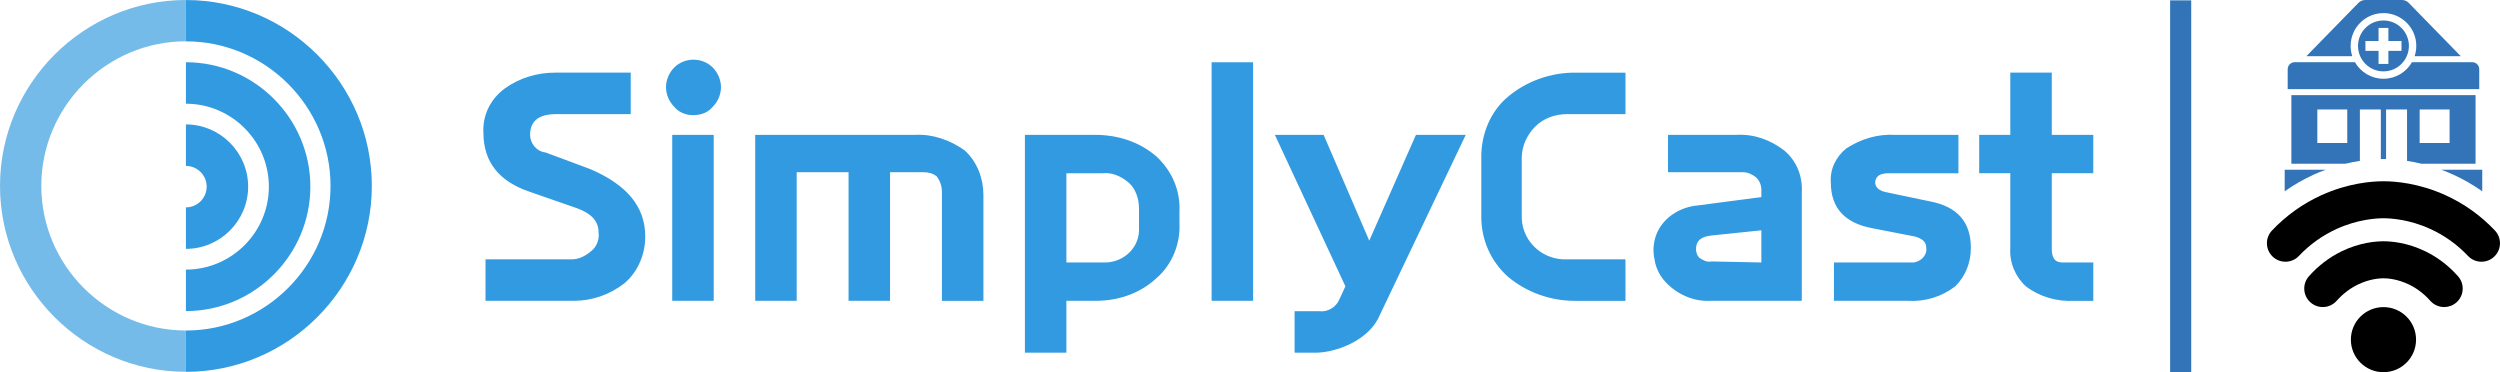 <?xml version="1.0" encoding="UTF-8"?><svg id="b" xmlns="http://www.w3.org/2000/svg" width="356" height="53" viewBox="0 0 356 53"><g id="c"><rect x="309.026" y=".051" width="3.003" height="52.949" style="fill:#3274b7;"/><g id="d"><path d="M293.652,37.373h4.431v5.466h-2.659c-2.511.148-5.022-.591-6.942-2.069-1.477-1.33-2.364-3.397-2.216-5.466v-10.636h-4.431v-5.466h4.431v-8.863h5.908v8.863h5.908v5.466h-5.908v10.783c0,1.034.295,1.92,1.477,1.92h.001ZM274.746,28.659l-6.352-1.33c-1.181-.295-1.477-1.034-1.33-1.625.147-.591.591-1.034,1.92-1.034h9.897v-5.466h-9.011c-2.511-.148-4.874.591-6.942,1.92-1.477,1.181-2.364,2.955-2.216,4.874,0,3.545,1.92,5.761,5.908,6.499l6.056,1.181c1.034.295,1.625.739,1.625,1.625.148,1.034-.739,1.92-1.772,2.069h-11.374v5.466h10.487c2.511.148,4.874-.591,6.794-2.069,1.477-1.477,2.216-3.397,2.216-5.466,0-3.694-1.92-5.908-5.908-6.647h0v.002ZM236.933,39.884c-.739-.886-1.181-1.92-1.33-2.955-.444-2.069.148-4.136,1.625-5.613,1.181-1.181,2.806-1.92,4.578-2.069l9.011-1.181h0v-1.034c0-.739-.295-1.33-.739-1.773-.591-.444-1.181-.739-1.92-.739h-10.636v-5.317h9.749c2.511-.148,4.874.739,6.794,2.216,1.772,1.477,2.659,3.694,2.511,6.056v15.361h-12.998c-2.511.148-5.022-1.034-6.647-2.955h0l.002.002ZM250.817,37.373v-4.578l-7.091.739c-1.477.148-2.216.739-2.216,1.92,0,.444.148,1.034.591,1.33s1.034.591,1.625.444l7.091.148h0v-.002ZM214.776,39.441c-2.511-2.216-3.841-5.317-3.841-8.567v-8.567c0-3.25,1.33-6.499,3.841-8.567,2.659-2.216,6.056-3.397,9.453-3.397h7.238v5.908h-8.272c-1.772,0-3.397.591-4.578,1.773-1.181,1.183-1.92,2.806-1.92,4.431v8.124c-.148,3.397,2.511,6.203,5.908,6.352h8.863v5.908h-7.238c-3.397,0-6.794-1.181-9.453-3.397h0ZM187.304,50.224h-2.955v-5.908h3.545c1.181.148,2.364-.591,2.806-1.625l.886-1.92-10.044-21.566h6.942l6.499,15.066,6.647-15.066h7.091l-12.26,25.702c-1.477,3.545-6.203,5.317-9.158,5.317h0ZM172.532,8.866h5.908v33.972h-5.908V8.866ZM155.99,42.838h-4.136v7.386h-5.908v-31.019h10.044c3.25,0,6.352,1.034,8.714,3.102,2.216,2.069,3.397,4.874,3.25,7.828v1.625c.148,2.955-1.034,5.908-3.25,7.828-2.364,2.216-5.466,3.25-8.714,3.25h0ZM162.193,29.693c0-1.33-.444-2.806-1.477-3.694-1.033-.887-2.364-1.477-3.693-1.33h-5.169v12.703h5.169c2.659.148,5.022-1.773,5.169-4.431v-3.25h.001ZM134.129,27.329c0-.886-.295-1.625-.739-2.216-.591-.444-1.181-.591-1.92-.591h-4.727v18.316h-5.908v-18.316h-7.386v18.316h-5.908v-23.633h22.747c2.511-.148,5.022.739,7.091,2.216,1.772,1.625,2.659,3.988,2.659,6.352v15.066h-5.908v-15.509h-.001ZM98.679,16.398c-1.034,0-2.069-.444-2.659-1.181-.739-.739-1.181-1.773-1.181-2.806s.444-2.069,1.181-2.806c1.477-1.477,3.988-1.477,5.466,0h0c.739.739,1.181,1.773,1.181,2.806s-.444,2.069-1.181,2.806c-.739.886-1.772,1.181-2.806,1.181h0ZM84.056,24.079c5.169,2.216,7.828,5.317,7.828,9.601,0,2.511-1.034,5.022-2.955,6.647-2.069,1.625-4.578,2.511-7.238,2.511h-12.555v-5.908h12.26c1.034,0,1.92-.444,2.806-1.181.739-.591,1.181-1.625,1.034-2.659,0-1.625-1.034-2.659-2.955-3.397l-6.794-2.364c-4.431-1.477-6.647-4.283-6.647-8.419-.148-2.511,1.034-4.874,3.102-6.352,2.069-1.477,4.578-2.216,7.091-2.216h10.783v5.908h-10.636c-2.511,0-3.694,1.034-3.694,2.955,0,1.181.886,2.364,2.216,2.511l6.352,2.364h.001ZM101.633,42.838h-5.908v-23.633h5.908v23.633Z" style="fill:#329ae0;"/><path d="M26.473,0C11.912,0,0,11.912,0,26.473s11.912,26.473,26.473,26.473v-5.883c-11.324,0-20.59-9.266-20.59-20.59S15.148,5.883,26.473,5.883V0" style="fill:#329ae0; isolation:isolate; opacity:.67;"/><path d="M26.477,52.949v-5.883c11.324,0,20.59-9.266,20.59-20.59S37.801,5.886,26.476,5.886V.004C41.037.004,52.949,11.916,52.949,26.476s-11.912,26.473-26.473,26.473h.001Z" style="fill:#329ae0;"/><path d="M44.195,26.579c0,9.745-7.973,17.718-17.718,17.718v-5.906c6.496,0,11.811-5.315,11.811-11.811s-5.315-11.811-11.811-11.811v-5.906c9.745,0,17.718,7.973,17.718,17.718h0v-.002Z" style="fill:#329ae0;"/><path d="M35.336,26.579c0,4.873-3.986,8.859-8.859,8.859v-5.906c1.624,0,2.953-1.328,2.953-2.953s-1.328-2.953-2.953-2.953v-5.906c4.873,0,8.859,3.986,8.859,8.859Z" style="fill:#329ae0;"/></g><path d="M355.278,32.824c-2.019-2.13-4.385-3.821-7.033-5.025-3.806-1.73-7.172-1.988-8.84-1.988s-5.034.258-8.84,1.988c-2.648,1.204-5.014,2.895-7.033,5.025-1.002,1.057-.956,2.724.103,3.724.51.482,1.162.721,1.813.721.7,0,1.398-.276,1.917-.824,1.549-1.634,3.362-2.93,5.387-3.851,3.007-1.367,5.655-1.515,6.653-1.515s3.646.148,6.653,1.515c2.026.921,3.838,2.217,5.387,3.851.519.548,1.217.824,1.917.824.651,0,1.303-.239,1.813-.721,1.058-1,1.104-2.668.103-3.724Z"/><path d="M348.05,43.724c-.729,0-1.455-.3-1.976-.888-.874-.985-1.892-1.764-3.025-2.315-1.661-.807-3.101-.894-3.643-.894s-1.982.087-3.643.894c-1.134.551-2.152,1.33-3.025,2.315-.966,1.089-2.633,1.191-3.724.226-1.091-.965-1.192-2.63-.226-3.719,1.336-1.507,2.906-2.705,4.667-3.56,2.552-1.24,4.824-1.425,5.952-1.425s3.4.185,5.952,1.425c1.761.856,3.331,2.054,4.667,3.56.966,1.089.864,2.755-.226,3.719-.502.444-1.126.662-1.748.662Z"/><ellipse cx="339.405" cy="48.366" rx="4.641" ry="4.634"/><path d="M343.467,8.854c-.805,1.41-2.322,2.362-4.062,2.362s-3.257-.951-4.062-2.362h-8.57c-.556,0-1.006.45-1.006,1.006v2.831h27.277v-2.831c0-.556-.45-1.006-1.006-1.006h-8.57Z" style="fill:#3274b7;"/><path d="M339.405,2.917c-2.002,0-3.624,1.623-3.624,3.624s1.623,3.624,3.624,3.624,3.624-1.623,3.624-3.624-1.623-3.624-3.624-3.624ZM341.972,7.241h-1.867v1.867h-1.4v-1.867h-1.867v-1.4h1.867v-1.867h1.4v1.867h1.867v1.4Z" style="fill:#3274b7;"/><path d="M334.73,6.541c0-2.686,2.265-4.843,4.989-4.665,2.233.146,4.071,1.892,4.329,4.114.082.708.003,1.388-.202,2.011h6.567l-7.419-7.6c-.251-.257-.594-.401-.953-.401h-5.239c-.359,0-.702.145-.953.401l-7.419,7.6h6.534c-.151-.46-.234-.95-.234-1.46Z" style="fill:#3274b7;"/><path d="M349.347,24.872c1.453.661,2.83,1.453,4.123,2.369v-3.069h-5.826c.557.205,1.126.437,1.703.7Z" style="fill:#3274b7;"/><path d="M329.462,24.873c.578-.263,1.146-.494,1.703-.7h-5.826v3.069c1.292-.916,2.669-1.708,4.122-2.369Z" style="fill:#3274b7;"/><path d="M336.047,22.911v-7.32h2.985v7.058c.132-.003.256-.004.373-.004s.242.001.373.004v-7.058h2.985v7.32c.646.099,1.342.231,2.079.409h7.678v-9.776h-26.229v9.776h7.678c.737-.178,1.433-.31,2.079-.409ZM344.559,15.591h4.264v4.773h-4.264v-4.773ZM329.987,15.591h4.264v4.773h-4.264v-4.773Z" style="fill:#3274b7;"/></g></svg>